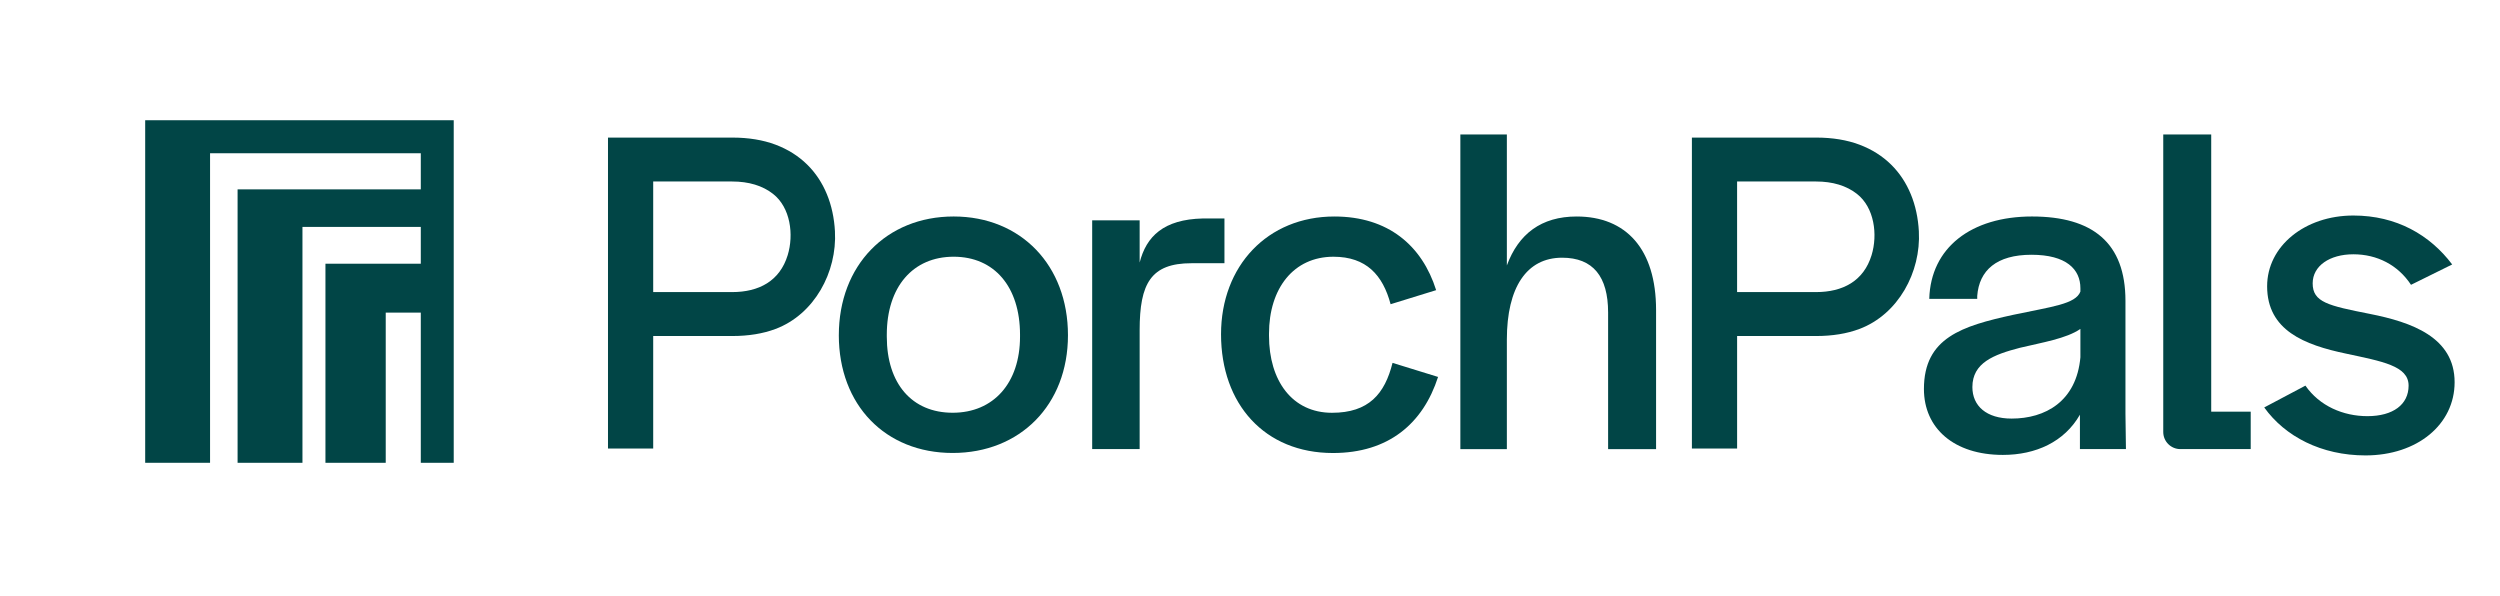 <svg xmlns="http://www.w3.org/2000/svg" fill="none" viewBox="0 0 344 82" height="82" width="344">
<path fill="#014546" d="M19.978 63.68H28.904V21.087H57.901V26.057H32.692V63.681H41.618V31.223H57.901V36.287H44.782V63.681H53.076V43.015H57.901L57.901 63.681H61.807V63.68H62.432V16.544H19.978V63.68Z" clip-rule="evenodd" fill-rule="evenodd"></path>
<g clip-path="url(#clip0_478_366)">
<path fill="#014546" d="M115.423 46.125C115.423 36.522 121.955 29.788 131.221 29.788C140.486 29.788 146.952 36.522 146.952 46.125C146.952 55.728 140.352 62.328 131.086 62.328C121.821 62.328 115.421 55.726 115.421 46.125H115.423ZM140.355 46.325V46.059C140.355 39.457 136.82 35.324 131.223 35.324C125.625 35.324 122.023 39.459 122.023 46.059V46.325C122.023 52.793 125.489 56.794 131.089 56.794C136.689 56.794 140.355 52.727 140.355 46.325Z"></path>
<path fill="#014546" d="M168.015 45.993C168.015 36.59 174.415 29.79 183.613 29.79C191.013 29.79 195.678 33.791 197.613 39.925L191.347 41.86C190.281 37.859 188.013 35.326 183.481 35.326C178.015 35.326 174.615 39.662 174.615 45.93V46.196C174.615 52.398 177.815 56.799 183.281 56.799C188.347 56.799 190.547 54.198 191.613 49.931L197.878 51.866C195.813 58.268 191.079 62.335 183.413 62.335C174.013 62.335 168.015 55.601 168.015 45.998V45.993Z"></path>
<path fill="#014546" d="M200.945 18.499H207.344V36.524C208.944 32.189 212.078 29.79 216.944 29.79C223.744 29.79 227.876 34.258 227.876 42.66V61.799H221.276V42.995C221.276 38.061 219.21 35.46 214.944 35.46C210.079 35.46 207.344 39.528 207.344 46.73V61.801H200.945V18.499Z"></path>
<path fill="#014546" d="M264.732 53.527C264.732 46.459 269.998 44.858 276.998 43.324C282.332 42.189 285.598 41.857 286.263 40.123V39.657C286.263 37.056 284.329 35.055 279.532 35.055C274.734 35.055 272.332 37.19 272.066 40.723V41.123H265.466C265.666 34.055 271.266 29.788 279.598 29.788C287.929 29.788 292.463 33.389 292.463 41.391V56.928L292.529 61.796H286.198V57.06C284.063 60.796 280.132 62.596 275.598 62.596C268.866 62.596 264.732 58.929 264.732 53.527ZM286.263 49.126V45.259C284.329 46.593 280.998 47.125 277.932 47.859C274.332 48.794 271.4 49.926 271.4 53.261C271.4 55.862 273.334 57.597 276.8 57.597C281.4 57.597 285.732 55.262 286.266 49.128L286.263 49.126Z"></path>
<path fill="#014546" d="M311.56 56.063L317.226 53.062C319.16 55.862 322.425 57.263 325.757 57.263C329.291 57.263 331.423 55.662 331.423 53.062C331.423 50.327 327.757 49.726 322.823 48.66C317.091 47.46 311.957 45.459 311.957 39.391C311.957 33.857 317.157 29.656 323.823 29.656C329.755 29.656 334.355 32.323 337.421 36.39L331.755 39.191C329.955 36.456 327.089 34.99 323.823 34.99C320.557 34.99 318.223 36.59 318.223 38.991C318.223 41.592 320.357 42.058 326.089 43.192C331.821 44.327 337.755 46.393 337.755 52.596C337.755 58.398 332.623 62.665 325.489 62.665C319.423 62.665 314.423 60.064 311.557 56.063H311.56Z"></path>
<path fill="#014546" d="M304.263 56.649V18.499H297.663V59.443C297.663 60.742 298.717 61.796 300.016 61.796H309.698V56.649H304.263Z"></path>
<path fill="#014546" d="M165.517 30.061C160.093 30.181 157.726 32.548 156.816 36.124V30.322H150.284V61.796H156.816V45.423C156.816 39.021 158.35 36.22 163.947 36.22H168.484V30.061H165.514H165.517Z"></path>
<path fill="#014546" d="M262.92 26.712C261.659 23.654 259.334 21.208 255.842 19.9C254.127 19.257 252.137 18.932 249.923 18.932H232.805V61.716H239.026V46.236H249.925C252.139 46.236 254.132 45.911 255.845 45.268C261.2 43.261 264.341 37.449 264.035 31.828C263.936 30.009 263.569 28.279 262.922 26.712H262.92ZM239.024 24.974H249.885C252.172 24.974 254.066 25.546 255.511 26.676C257.918 28.557 258.391 32.288 257.532 35.105C256.438 38.692 253.546 40.191 249.885 40.191H239.024V24.974Z"></path>
<path fill="#014546" d="M113.774 26.712C112.513 23.654 110.188 21.208 106.696 19.9C104.981 19.257 102.99 18.932 100.776 18.932H83.659V61.716H89.88V46.236H100.779C102.993 46.236 104.986 45.911 106.699 45.268C112.054 43.261 115.195 37.449 114.889 31.828C114.79 30.009 114.423 28.279 113.776 26.712H113.774ZM89.88 24.974H100.741C103.028 24.974 104.922 25.546 106.367 26.676C108.774 28.557 109.247 32.288 108.388 35.105C107.294 38.692 104.402 40.191 100.741 40.191H89.88V24.974Z"></path>
</g>
<defs>
<clipPath id="clip0_478_366">
<rect transform="translate(83.659 18.499)" fill="white" height="44.163" width="254.098"></rect>
</clipPath>
</defs>
</svg>
